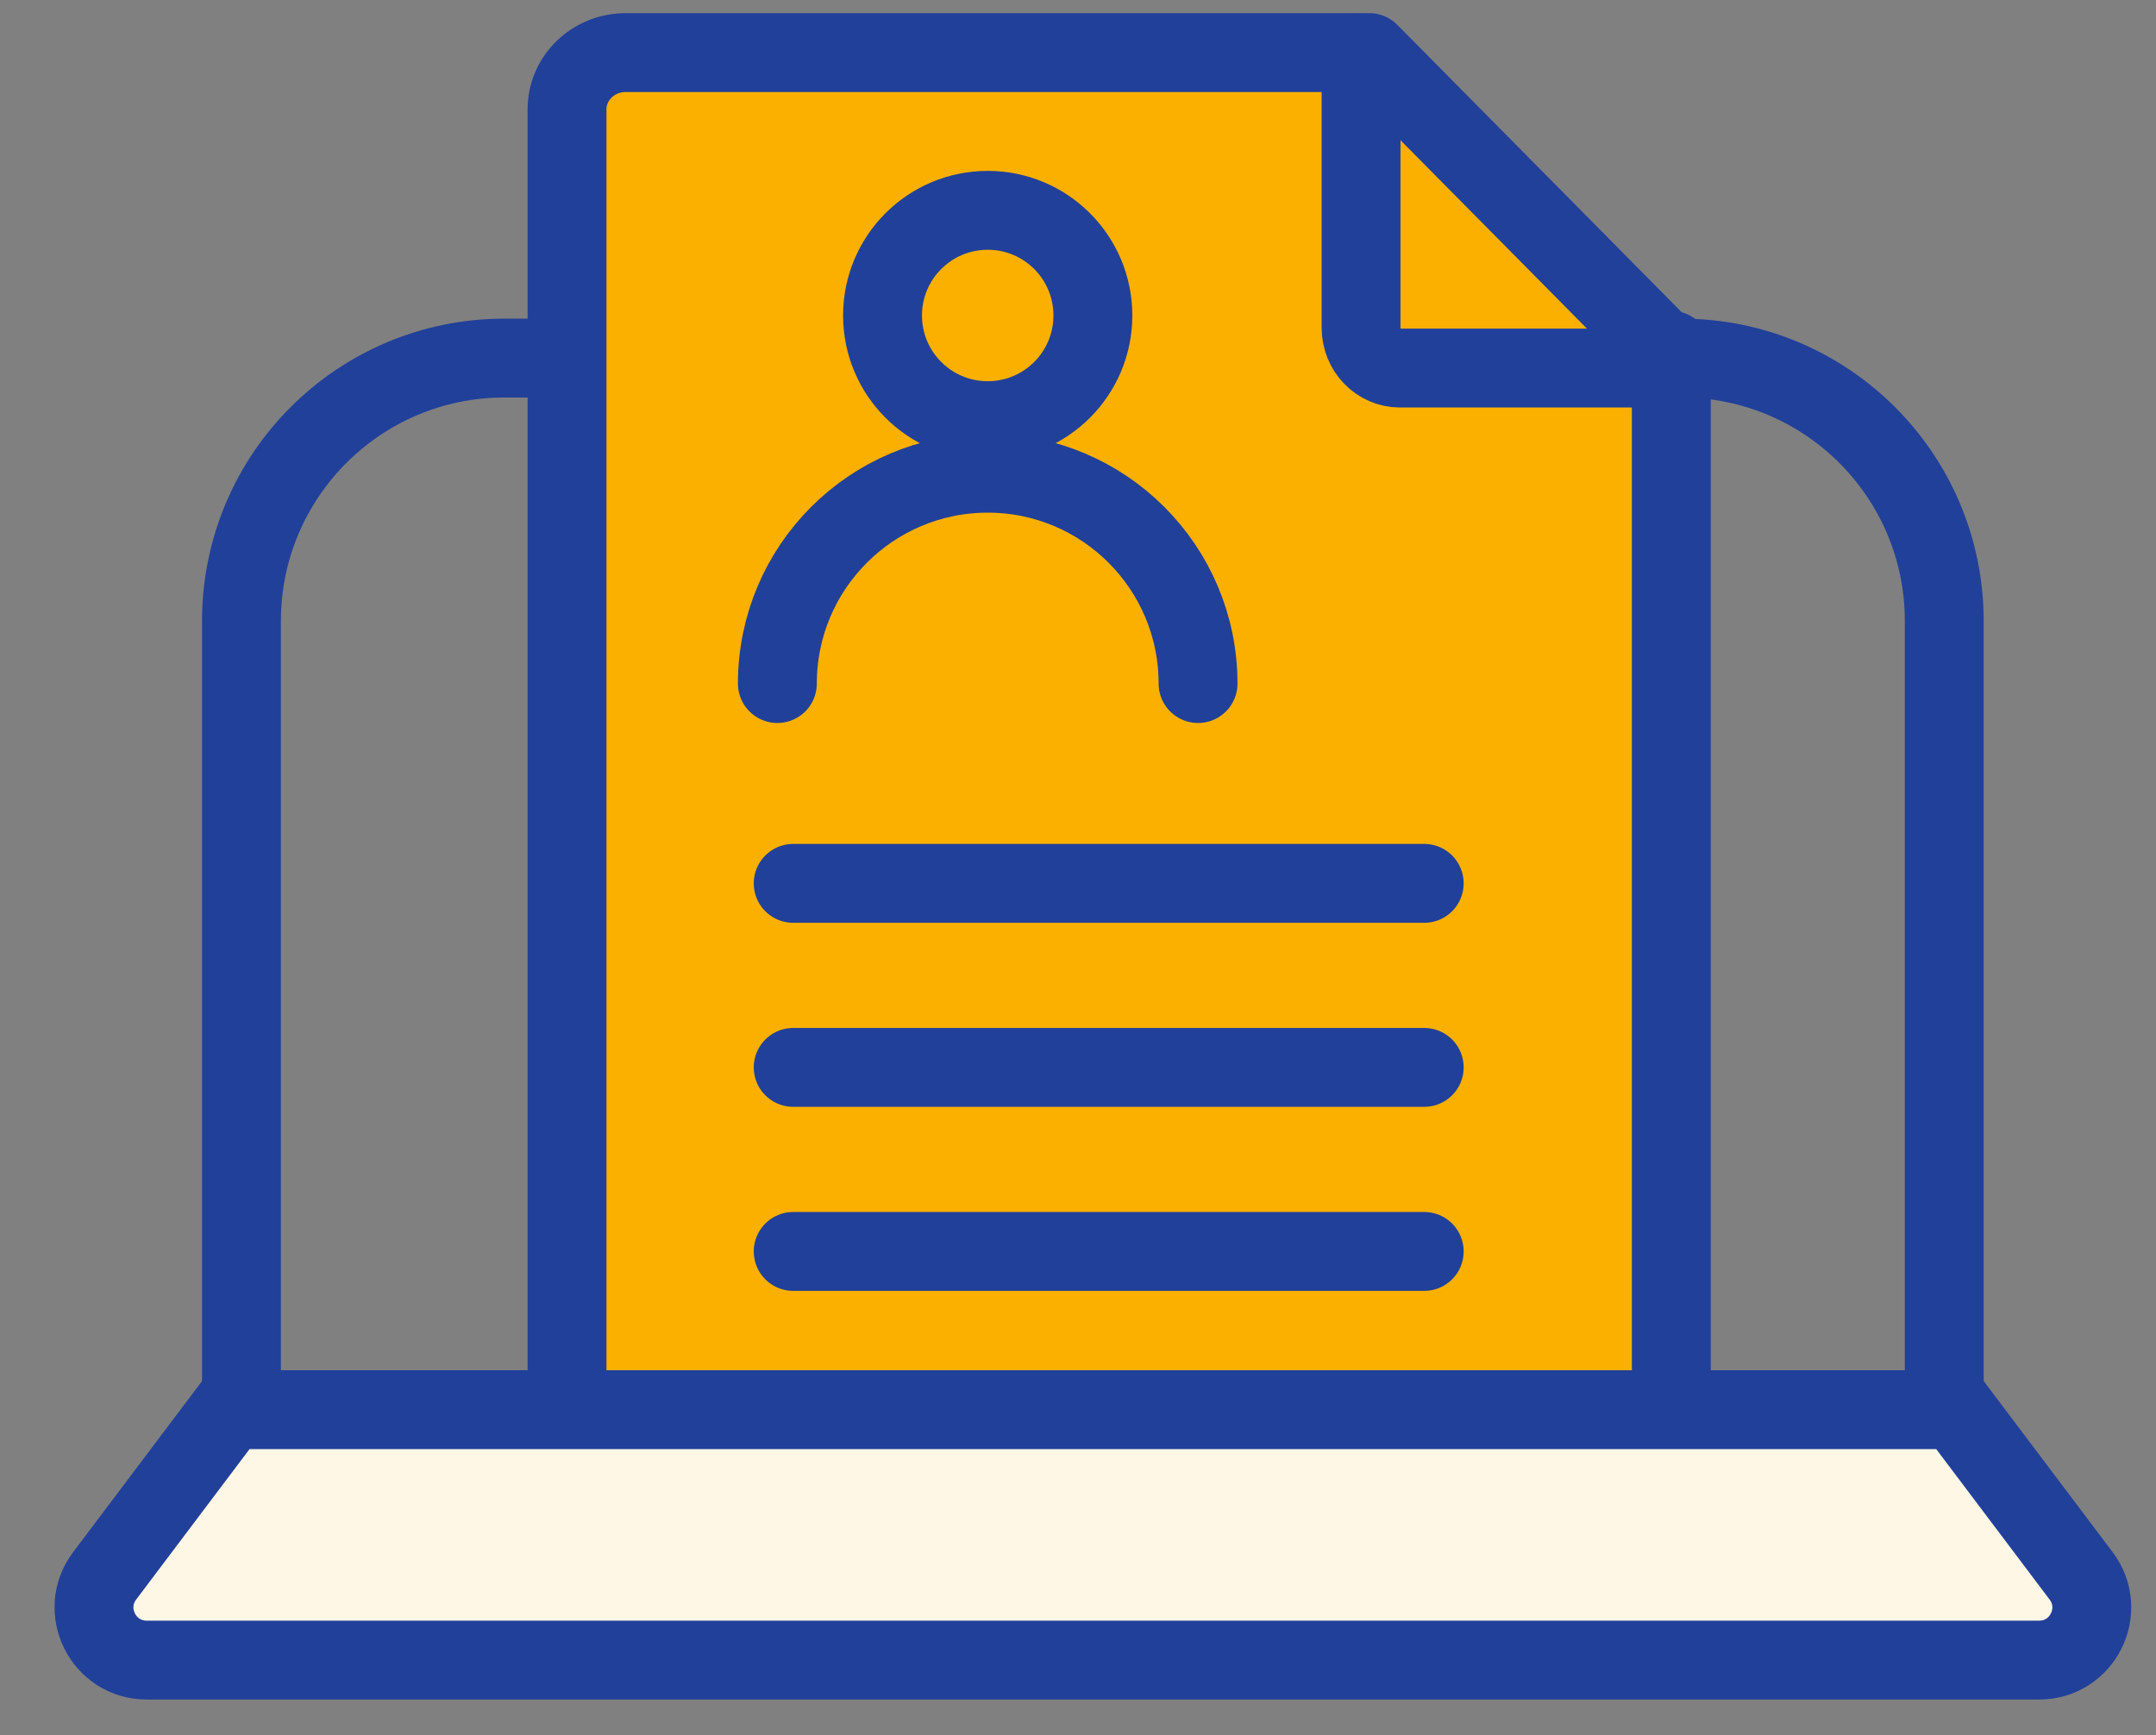 <svg width="41" height="33" viewBox="0 0 41 33" fill="none" xmlns="http://www.w3.org/2000/svg">
<rect x="0" y="0" width="41" height="33" fill="#808080" stroke="none"/>
<path d="M31.973 6.81H9.592C6.83 6.81 4.592 9.048 4.592 11.81V27.762H36.973V11.81C36.973 9.048 34.734 6.81 31.973 6.81Z" stroke="#21409A" stroke-width="1.5" stroke-miterlimit="10"/>
<path d="M10.783 27.921C10.783 28.517 11.282 29 11.899 29H25.693H30.668C31.285 29 31.783 28.517 31.783 27.921V20.708V9.254V6.663L26.533 5.267L25.733 1H11.899C11.282 1 10.783 1.483 10.783 2.079V27.921Z" fill="#FBB000"/>
<path d="M25.733 1H11.899C11.282 1 10.783 1.483 10.783 2.079V27.921C10.783 28.517 11.282 29 11.899 29H25.693H30.668C31.285 29 31.783 28.517 31.783 27.921V20.708V9.254M31.783 9.254V6.663M31.783 9.254V9.5" stroke="#21409A" stroke-width="1.5" stroke-linecap="round" stroke-linejoin="round"/>
<path d="M15.084 16.8H27.084" stroke="#21409A" stroke-width="1.5" stroke-linecap="round"/>
<path d="M15.084 20.3H27.084" stroke="#21409A" stroke-width="1.5" stroke-linecap="round"/>
<path d="M15.084 23.8H27.084" stroke="#21409A" stroke-width="1.5" stroke-linecap="round"/>
<path d="M31.883 6.906V7H26.623C26.221 7 25.883 6.663 25.883 6.231V1H26.039L31.883 6.906Z" fill="#FBB000" stroke="#21409A" stroke-width="1.5" stroke-linecap="round" stroke-linejoin="round"/>
<path d="M14.783 13C14.783 10.791 16.575 9 18.783 9C20.992 9 22.783 10.791 22.783 13" fill="#FBB000" stroke="#21409A" stroke-width="1.5" stroke-miterlimit="10" stroke-linecap="round" stroke-linejoin="round"/>
<path d="M18.783 8C19.888 8 20.783 7.105 20.783 6C20.783 4.895 19.888 4 18.783 4C17.679 4 16.783 4.895 16.783 6C16.783 7.105 17.679 8 18.783 8Z" fill="#FBB000" stroke="#21409A" stroke-width="1.5" stroke-miterlimit="10"/>
<path d="M4.371 26.81H37.195L39.576 29.97C40.073 30.629 39.603 31.572 38.778 31.572H2.789C1.964 31.572 1.494 30.629 1.99 29.97L4.371 26.81Z" fill="#FFF7E6" stroke="#21409A" stroke-width="1.5"/>
</svg>
